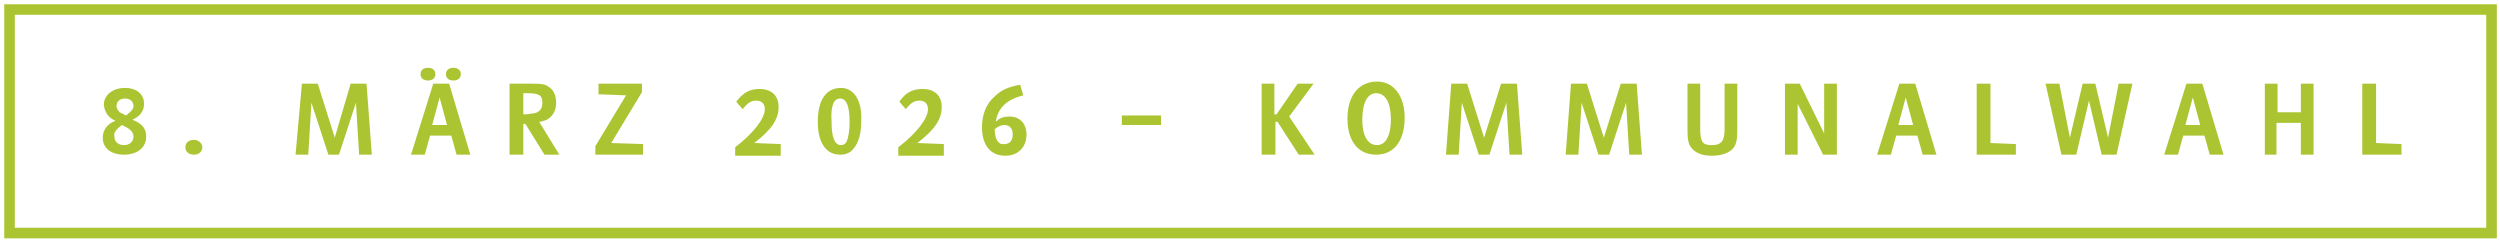 <?xml version="1.0" encoding="utf-8"?>
<!-- Generator: Adobe Illustrator 27.8.0, SVG Export Plug-In . SVG Version: 6.00 Build 0)  -->
<svg version="1.1" id="Ebene_1" xmlns="http://www.w3.org/2000/svg" xmlns:xlink="http://www.w3.org/1999/xlink" x="0px" y="0px"
	 viewBox="0 0 236 23" style="enable-background:new 0 0 236 23;" xml:space="preserve">
<style type="text/css">
	.st0{clip-path:url(#SVGID_00000057115883317044044090000016301442620521951921_);fill:none;stroke:#ABC432;}
	.st1{clip-path:url(#SVGID_00000057115883317044044090000016301442620521951921_);fill:#ABC432;}
</style>
<g>
	<defs>
		<rect id="SVGID_1_" x="0.4" y="0.4" width="235.3" height="22.1"/>
	</defs>
	<clipPath id="SVGID_00000121246267343125385230000003613067667494626735_">
		<use xlink:href="#SVGID_1_"  style="overflow:visible;"/>
	</clipPath>
	
		<rect x="0.9" y="0.9" style="clip-path:url(#SVGID_00000121246267343125385230000003613067667494626735_);fill:none;stroke:#ABC432;" width="234.3" height="21.1"/>
	<path style="clip-path:url(#SVGID_00000121246267343125385230000003613067667494626735_);fill:#ABC432;" d="M223,14.6h3.7v-1
		l-2.4-0.1V7.9H223V14.6z M213.7,14.6h1.2v-3h2.3v3h1.2V7.9h-1.2v2.7H215V7.9h-1.2V14.6z M206.3,11.8l0.7-2.6l0.7,2.6H206.3z
		 M204.3,14.6h1.3l0.5-1.8h2l0.5,1.8h1.3l-2-6.7h-1.5L204.3,14.6z M196,14.6l1.2-5.1l1.2,5.1h1.4l1.5-6.7H200l-1,5.1l-1.2-5.1h-1.2
		l-1.2,5.1l-1-5.1h-1.3l1.5,6.7H196z M186.6,14.6h3.7v-1l-2.4-0.1V7.9h-1.3V14.6z M179.2,11.8l0.7-2.6l0.7,2.6H179.2z M177.2,14.6
		h1.3l0.5-1.8h2l0.5,1.8h1.3l-2-6.7h-1.5L177.2,14.6z M168.5,14.6h1.2V9.8l2.4,4.8h1.3V7.9h-1.2v4.7l-2.3-4.7h-1.4V14.6z M159.3,7.9
		v4.3c0,1.1,0.1,1.5,0.5,1.9c0.4,0.4,1,0.6,1.8,0.6c0.8,0,1.4-0.2,1.8-0.5c0.5-0.4,0.6-0.9,0.6-2V7.9h-1.2v4.3
		c0,1.1-0.3,1.5-1.2,1.5c-0.9,0-1.1-0.3-1.1-1.6V7.9H159.3z M147.8,14.6h1.2l0.3-4.9l1.6,4.9h1l1.6-4.9l0.3,4.9h1.2l-0.5-6.7h-1.5
		l-1.6,5.1l-1.6-5.1h-1.5L147.8,14.6z M136.5,14.6h1.2l0.3-4.9l1.6,4.9h1l1.6-4.9l0.3,4.9h1.2l-0.5-6.7h-1.5l-1.6,5.1l-1.6-5.1H137
		L136.5,14.6z M129.9,8.8c0.9,0,1.4,0.9,1.4,2.5c0,1.5-0.5,2.4-1.3,2.4c-0.9,0-1.4-0.9-1.4-2.4C128.6,9.7,129.1,8.8,129.9,8.8
		 M130,7.7c-1.7,0-2.8,1.3-2.8,3.5c0,2.1,1,3.4,2.7,3.4c1.7,0,2.7-1.3,2.7-3.5C132.6,9.1,131.6,7.7,130,7.7 M119.2,14.6h1.2v-3.1
		h0.2l2,3.1h1.5l-2.4-3.6l2.3-3.1h-1.5l-2,2.9h-0.2V7.9h-1.2V14.6z M105.9,11.8h3.7v-0.9h-3.7V11.8z M93.9,12.2
		c0.2-0.2,0.6-0.4,0.9-0.4c0.5,0,0.8,0.3,0.8,0.9c0,0.6-0.3,0.9-0.8,0.9C94.3,13.7,93.9,13.2,93.9,12.2 M96.3,8
		c-1.1,0.2-1.8,0.5-2.4,1.1c-0.8,0.7-1.2,1.7-1.2,2.9c0,1.7,0.8,2.7,2.2,2.7c1.2,0,2-0.8,2-2c0-1-0.6-1.7-1.6-1.7
		c-0.5,0-0.9,0.1-1.3,0.5c0.2-1.3,1-2.1,2.6-2.5L96.3,8z M89.1,14.6v-1l-2.5-0.1v0c1.7-1.3,2.3-2.3,2.3-3.4c0-1.1-0.7-1.7-1.8-1.7
		c-0.9,0-1.6,0.3-2.2,1.2l0.6,0.7c0.5-0.6,0.8-0.8,1.3-0.8c0.5,0,0.8,0.3,0.8,0.8c0,0.9-1.1,2.3-2.8,3.6v0.8H89.1z M79.3,9.3
		c0.6,0,0.9,0.7,0.9,2.2c0,0.8-0.1,1.5-0.3,1.9c-0.1,0.2-0.3,0.3-0.5,0.3c-0.6,0-0.9-0.7-0.9-2.2C78.4,10,78.7,9.3,79.3,9.3
		 M79.4,8.3c-1.4,0-2.2,1.1-2.2,3.2c0,2,0.8,3.1,2.1,3.1c0.6,0,1-0.2,1.3-0.6c0.5-0.6,0.7-1.5,0.7-2.6C81.4,9.5,80.6,8.3,79.4,8.3
		 M73.7,14.6v-1l-2.5-0.1v0c1.7-1.3,2.3-2.3,2.3-3.4c0-1.1-0.7-1.7-1.8-1.7c-0.9,0-1.5,0.3-2.2,1.2l0.6,0.7c0.5-0.6,0.8-0.8,1.3-0.8
		c0.5,0,0.8,0.3,0.8,0.8c0,0.9-1.1,2.3-2.8,3.6v0.8H73.7z M56.2,14.6h4.5v-1l-3-0.1l2.9-4.8V7.9h-4.1v1l2.6,0.1l-2.9,4.8V14.6z
		 M49.4,8.8c0.2,0,0.4,0,0.4,0c1.1,0,1.4,0.2,1.4,0.9c0,0.6-0.3,0.9-0.8,1c-0.3,0-0.4,0.1-1,0.1V8.8z M48.2,14.6h1.2v-2.9h0.2
		l1.8,2.9h1.4l-1.9-3.1c1-0.1,1.6-0.8,1.6-1.8c0-0.6-0.2-1.2-0.7-1.5c-0.4-0.3-0.8-0.3-1.7-0.3c-0.3,0-0.6,0-2,0V14.6z M40.8,11.8
		l0.7-2.6l0.7,2.6H40.8z M38.8,14.6h1.3l0.5-1.8h2l0.5,1.8h1.3l-2-6.7h-1.5L38.8,14.6z M42.8,6.4c-0.4,0-0.7,0.2-0.7,0.6
		c0,0.4,0.3,0.6,0.7,0.6c0.4,0,0.7-0.2,0.7-0.6C43.5,6.6,43.2,6.4,42.8,6.4 M40.4,6.4c-0.4,0-0.7,0.2-0.7,0.6c0,0.4,0.3,0.6,0.7,0.6
		c0.4,0,0.7-0.2,0.7-0.6C41.1,6.6,40.8,6.4,40.4,6.4 M27.9,14.6h1.2l0.3-4.9l1.6,4.9h1l1.6-4.9l0.3,4.9h1.2l-0.5-6.7h-1.5L31.6,13
		L30,7.9h-1.5L27.9,14.6z M18.3,13.2c-0.5,0-0.8,0.3-0.8,0.7c0,0.4,0.3,0.7,0.8,0.7c0.5,0,0.8-0.3,0.8-0.7
		C19.1,13.5,18.7,13.2,18.3,13.2 M11.9,10.9c0,0-0.4-0.2-0.6-0.3c-0.2-0.2-0.3-0.4-0.3-0.6c0-0.4,0.3-0.7,0.8-0.7
		c0.5,0,0.8,0.3,0.8,0.7C12.6,10.3,12.4,10.5,11.9,10.9 M11.5,11.8c0,0,0.2,0.1,0.4,0.2c0.4,0.2,0.7,0.5,0.7,0.9
		c0,0.5-0.4,0.8-0.9,0.8c-0.5,0-0.9-0.3-0.9-0.8C10.7,12.5,11,12.2,11.5,11.8 M10.9,11.4c-0.8,0.3-1.2,0.9-1.2,1.6
		c0,1,0.8,1.6,2,1.6c1.3,0,2.1-0.7,2.1-1.7c0-0.7-0.3-1.2-1.3-1.6c0.7-0.3,1.1-0.8,1.1-1.5c0-0.9-0.7-1.5-1.8-1.5
		c-1.2,0-2,0.7-2,1.6C9.9,10.6,10.2,11.1,10.9,11.4"/>
</g>
</svg>
